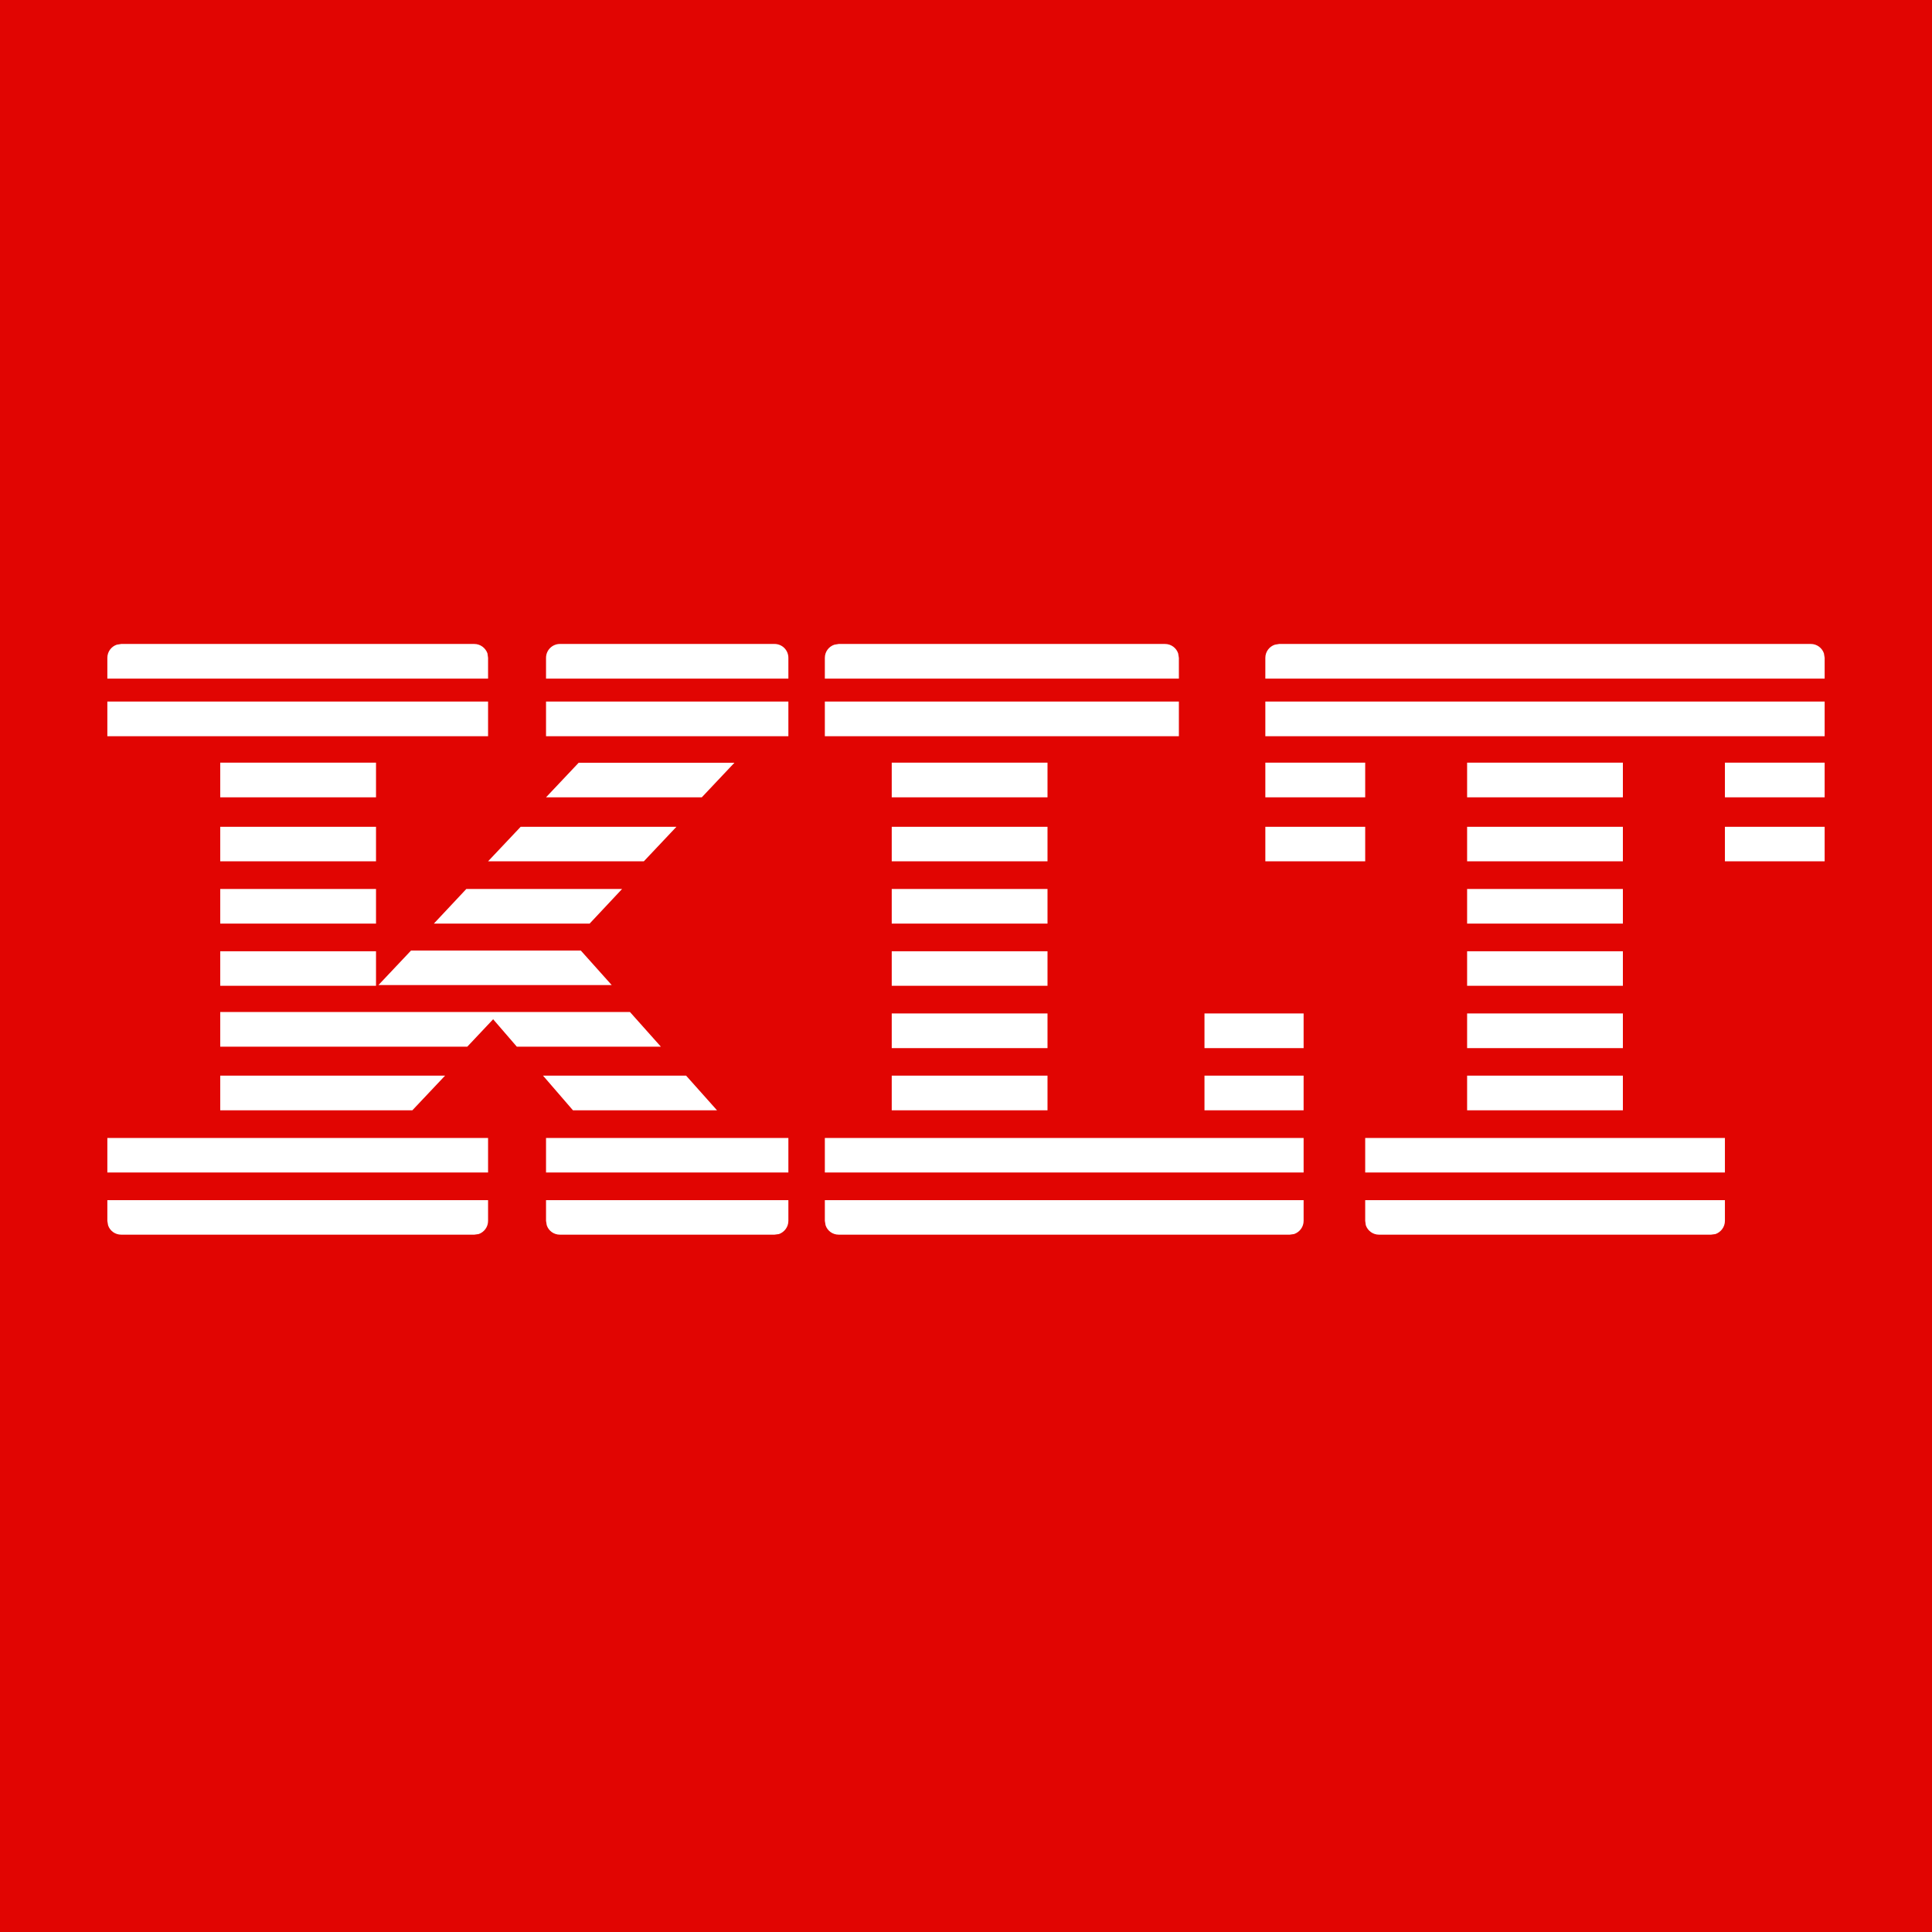 <?xml version="1.0" encoding="UTF-8"?>
<svg width="16px" height="16px" viewBox="0 0 16 16" version="1.1" xmlns="http://www.w3.org/2000/svg" xmlns:xlink="http://www.w3.org/1999/xlink">
    <title>Favicon</title>
    <g id="页面-1" stroke="none" stroke-width="1" fill="none" fill-rule="evenodd">
        <g id="Banner" transform="translate(-784, -1273)">
            <g id="Favicon" transform="translate(784, 1273)">
                <rect id="矩形" fill="#E10502" x="0" y="0" width="16" height="16"></rect>
                <g id="LOGO02-" transform="translate(0.889, 5.333)" fill="#FFFFFF">
                    <path d="M13.396,4.606 L13.396,4.778 C13.396,4.828 13.363,4.871 13.318,4.887 L13.281,4.892 L10.531,4.892 C10.481,4.892 10.438,4.86 10.422,4.814 L10.417,4.778 L10.417,4.606 L13.396,4.606 Z M9.907,4.606 L9.907,4.778 C9.907,4.828 9.874,4.871 9.828,4.887 L9.792,4.892 L6.057,4.892 C6.006,4.892 5.963,4.86 5.948,4.814 L5.942,4.778 L5.942,4.606 L9.907,4.606 Z M5.64,4.606 L5.64,4.778 C5.64,4.828 5.607,4.871 5.562,4.887 L5.525,4.892 L3.748,4.892 C3.697,4.892 3.654,4.86 3.639,4.814 L3.633,4.778 L3.633,4.606 L5.64,4.606 Z M3.153,4.606 L3.153,4.778 C3.153,4.828 3.121,4.871 3.075,4.887 L3.039,4.892 L0.115,4.892 C0.064,4.892 0.021,4.86 0.006,4.814 L0,4.778 L0,4.606 L3.153,4.606 Z M13.396,4.091 L13.396,4.377 L10.417,4.377 L10.417,4.091 L13.396,4.091 Z M9.907,4.091 L9.907,4.377 L5.942,4.377 L5.942,4.091 L9.907,4.091 Z M3.153,4.091 L3.153,4.377 L1.43338688e-05,4.377 L1.43338688e-05,4.091 L3.153,4.091 Z M5.64,4.091 L5.64,4.377 L3.633,4.377 L3.633,4.091 L5.64,4.091 Z M12.551,3.575 L12.551,3.862 L11.261,3.862 L11.261,3.575 L12.551,3.575 Z M7.786,3.575 L7.786,3.862 L6.496,3.862 L6.496,3.575 L7.786,3.575 Z M9.907,3.575 L9.907,3.862 L9.086,3.862 L9.086,3.575 L9.907,3.575 Z M4.793,3.575 L5.049,3.862 L3.856,3.862 L3.608,3.575 L4.793,3.575 Z M2.797,3.575 L2.526,3.862 L0.935,3.862 L0.935,3.575 L2.797,3.575 Z M12.551,3.06 L12.551,3.347 L11.261,3.347 L11.261,3.06 L12.551,3.06 Z M7.786,3.06 L7.786,3.347 L6.496,3.347 L6.496,3.06 L7.786,3.06 Z M9.907,3.06 L9.907,3.347 L9.086,3.347 L9.086,3.06 L9.907,3.06 Z M4.328,3.048 L4.584,3.335 L3.391,3.335 L3.195,3.108 L2.981,3.335 L0.935,3.335 L0.935,3.048 L4.328,3.048 Z M12.551,2.545 L12.551,2.831 L11.261,2.831 L11.261,2.545 L12.551,2.545 Z M7.786,2.545 L7.786,2.831 L6.496,2.831 L6.496,2.545 L7.786,2.545 Z M2.225,2.545 L2.225,2.831 L0.935,2.831 L0.935,2.545 L2.225,2.545 Z M3.921,2.539 L4.177,2.825 L2.245,2.825 L2.515,2.539 L3.921,2.539 Z M2.225,2.029 L2.225,2.316 L0.935,2.316 L0.935,2.029 L2.225,2.029 Z M7.786,2.029 L7.786,2.316 L6.496,2.316 L6.496,2.029 L7.786,2.029 Z M12.551,2.029 L12.551,2.316 L11.261,2.316 L11.261,2.029 L12.551,2.029 Z M4.263,2.029 L3.994,2.316 L2.704,2.316 L2.973,2.029 L4.263,2.029 Z M2.225,1.514 L2.225,1.8 L0.935,1.8 L0.935,1.514 L2.225,1.514 Z M4.713,1.514 L4.443,1.8 L3.153,1.8 L3.423,1.514 L4.713,1.514 Z M7.786,1.514 L7.786,1.8 L6.496,1.8 L6.496,1.514 L7.786,1.514 Z M12.551,1.514 L12.551,1.8 L11.261,1.8 L11.261,1.514 L12.551,1.514 Z M14.222,1.514 L14.222,1.8 L13.396,1.8 L13.396,1.514 L14.222,1.514 Z M10.417,1.514 L10.417,1.8 L9.59,1.8 L9.59,1.514 L10.417,1.514 Z M2.225,0.983 L2.225,1.27 L0.935,1.27 L0.935,0.983 L2.225,0.983 Z M7.786,0.983 L7.786,1.27 L6.496,1.27 L6.496,0.983 L7.786,0.983 Z M12.551,0.983 L12.551,1.27 L11.261,1.27 L11.261,0.983 L12.551,0.983 Z M5.193,0.984 L4.923,1.27 L3.633,1.27 L3.903,0.984 L5.193,0.984 Z M10.417,0.983 L10.417,1.27 L9.59,1.27 L9.59,0.983 L10.417,0.983 Z M14.222,0.983 L14.222,1.27 L13.396,1.27 L13.396,0.983 L14.222,0.983 Z M14.222,0.477 L14.222,0.764 L9.59,0.764 L9.59,0.477 L14.222,0.477 Z M8.874,0.477 L8.874,0.764 L5.942,0.764 L5.942,0.477 L8.874,0.477 Z M3.153,0.477 L3.153,0.764 L1.43338688e-05,0.764 L1.43338688e-05,0.477 L3.153,0.477 Z M5.64,0.477 L5.64,0.764 L3.633,0.764 L3.633,0.477 L5.64,0.477 Z M14.108,0 C14.158,0 14.201,0.033 14.216,0.078 L14.222,0.115 L14.222,0.287 L9.59,0.287 L9.59,0.115 C9.59,0.064 9.623,0.021 9.669,0.006 L9.705,0 L14.108,0 Z M8.759,4.3001606e-05 C8.81,4.3001606e-05 8.853,0.033 8.868,0.078 L8.874,0.115 L8.874,0.287 L5.942,0.287 L5.942,0.115 C5.942,0.064 5.975,0.021 6.021,0.006 L6.057,4.3001606e-05 L8.759,4.3001606e-05 Z M3.039,4.3001606e-05 C3.089,4.3001606e-05 3.132,0.033 3.148,0.078 L3.153,0.115 L3.153,0.287 L0,0.287 L0,0.115 C0,0.064 0.033,0.021 0.078,0.006 L0.115,4.3001606e-05 L3.039,4.3001606e-05 Z M5.525,0 C5.589,0 5.64,0.051 5.64,0.115 L5.64,0.287 L3.633,0.287 L3.633,0.115 C3.633,0.051 3.685,0 3.748,0 L5.525,0 Z" id="形状结合"></path>
                </g>
            </g>
        </g>
    </g>
</svg>